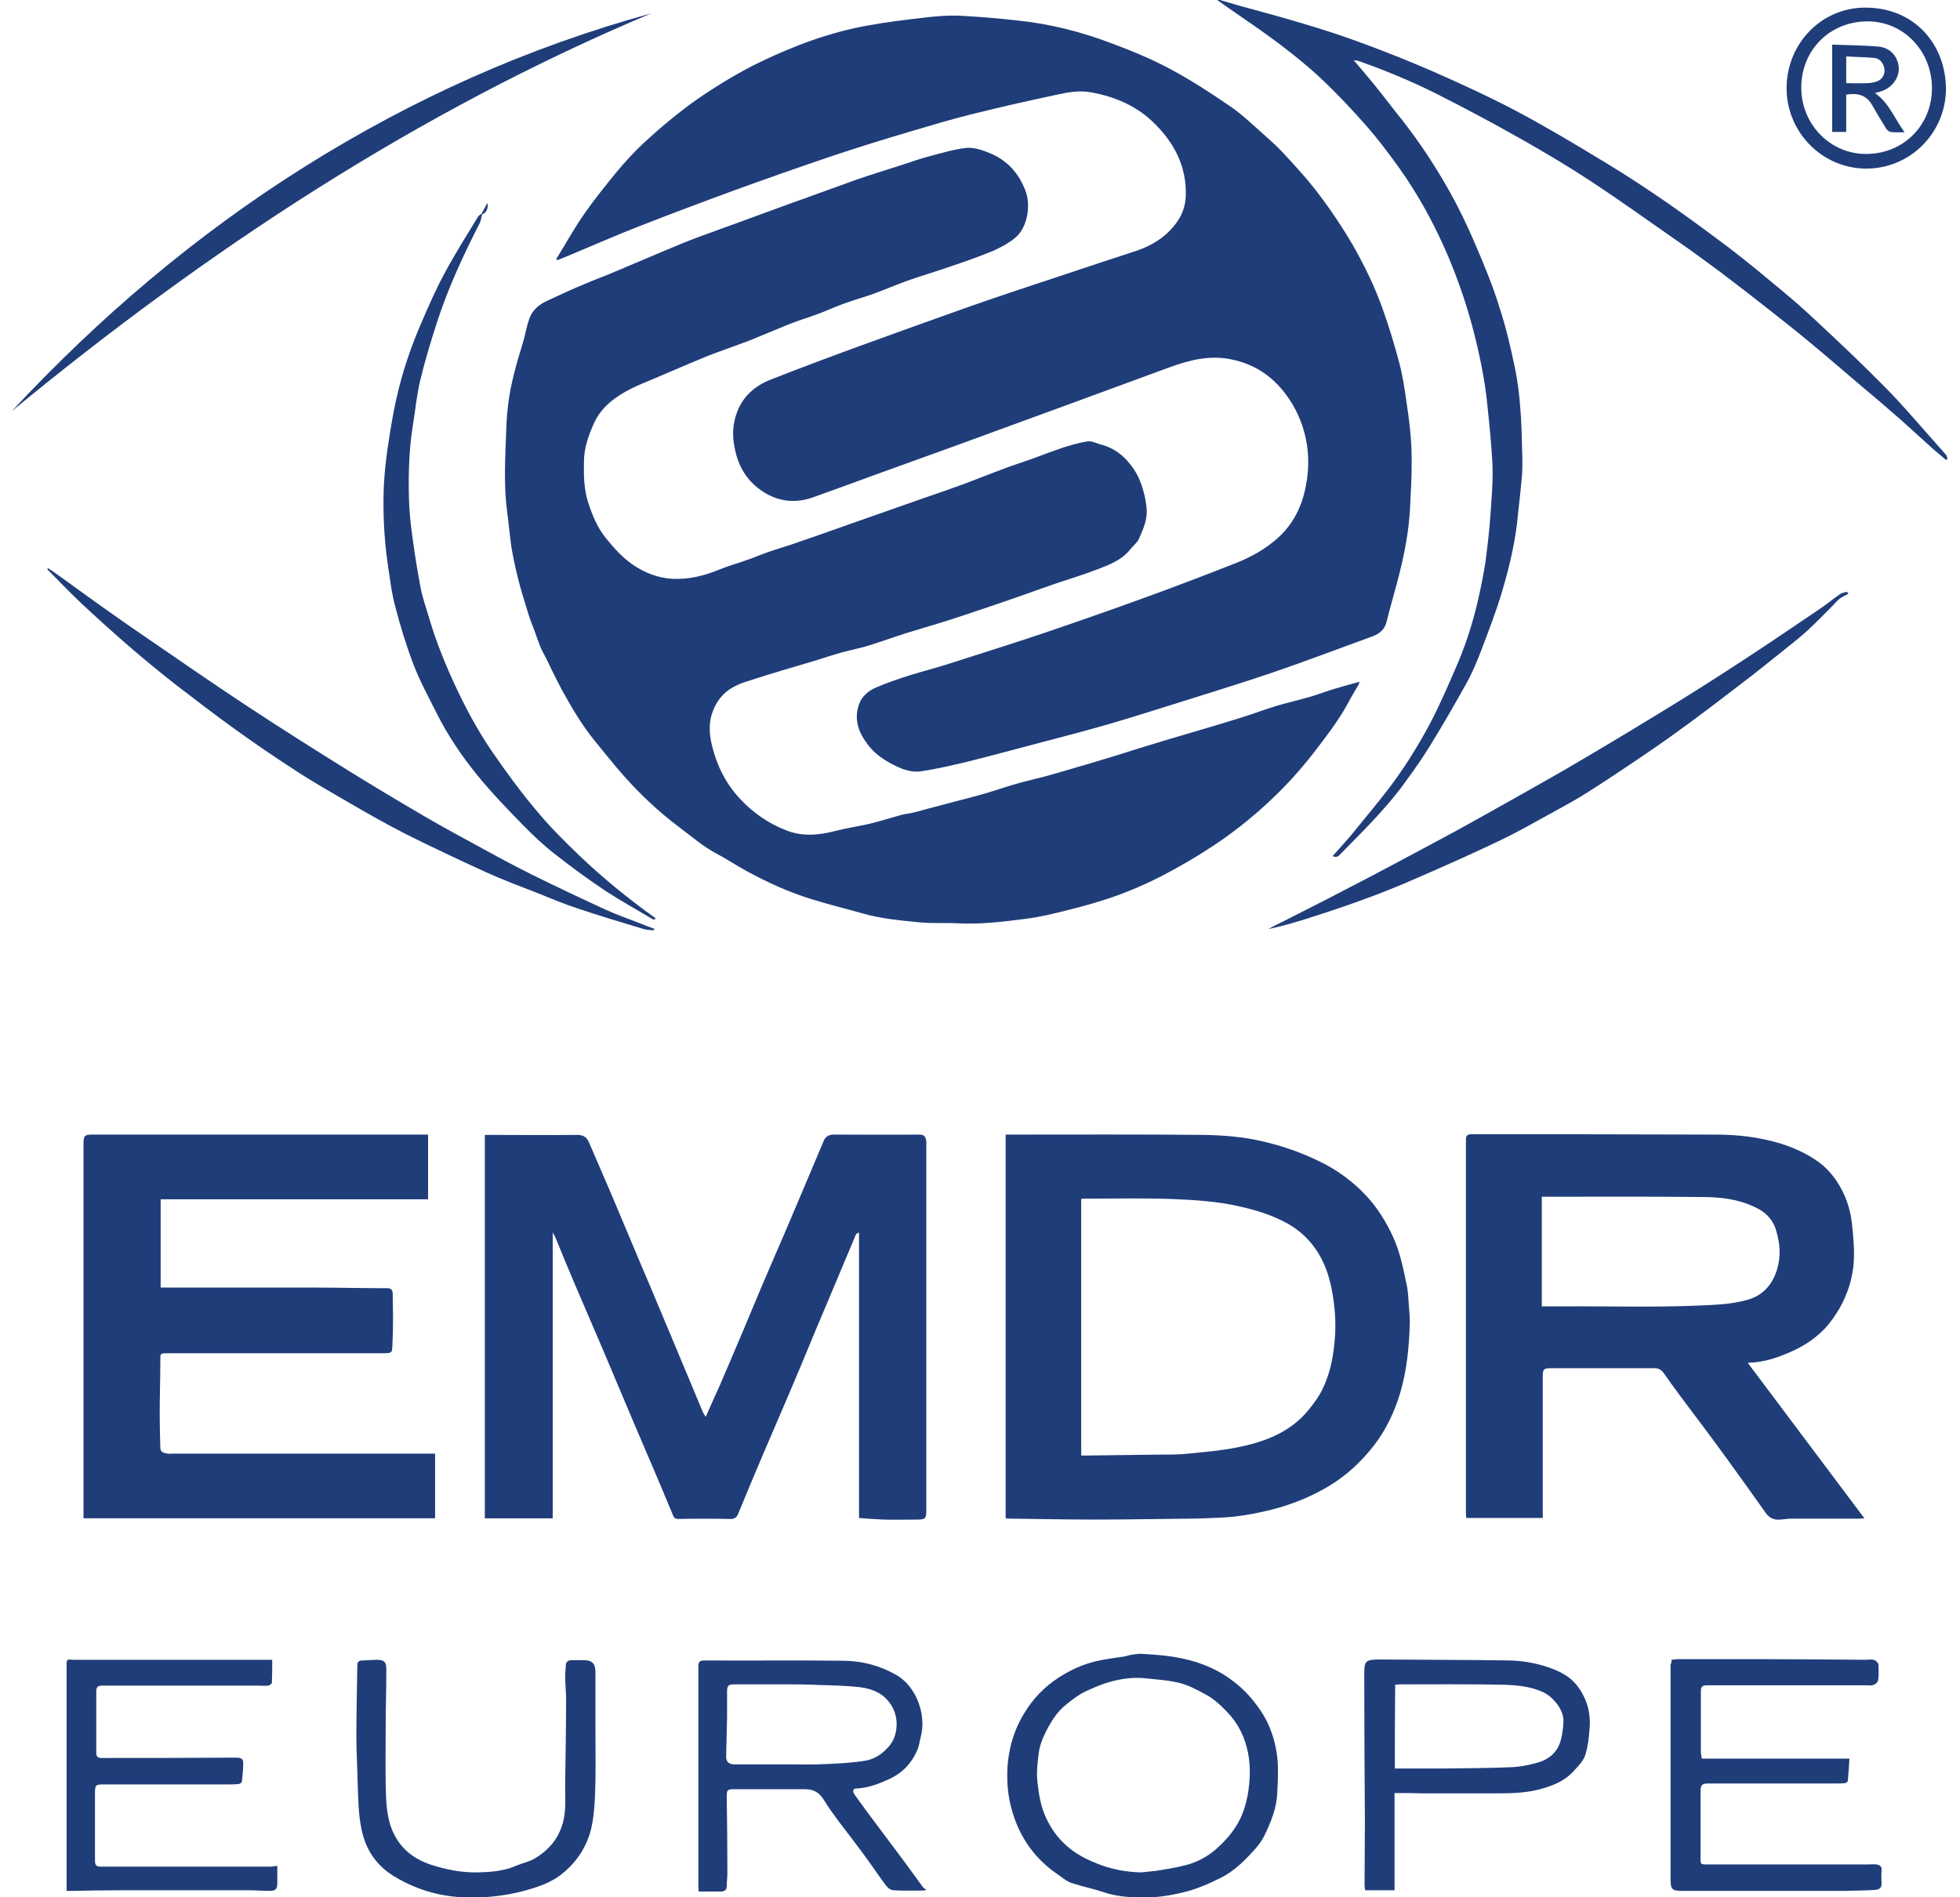 <?xml version="1.0" encoding="UTF-8"?> <!-- Generator: Adobe Illustrator 24.3.0, SVG Export Plug-In . SVG Version: 6.00 Build 0) --> <svg xmlns="http://www.w3.org/2000/svg" xmlns:xlink="http://www.w3.org/1999/xlink" id="Слой_1" x="0px" y="0px" viewBox="0 0 614.9 595.3" style="enable-background:new 0 0 614.9 595.3;" xml:space="preserve"> <style type="text/css"> .st0{fill:#1F3D79;} </style> <g> <path class="st0" d="M382.7,0c2.2,0.6,4.3,1.3,6.5,1.9c5.9,1.6,11.8,3.2,17.6,4.9c6.4,1.9,12.8,3.9,19.1,6.2 c8.2,3,16.3,6.2,24.3,9.7c8.8,3.9,17.5,7.9,26,12.4c9.2,4.9,18.2,10.3,27.1,15.7c6.8,4.1,13.5,8.5,20,13 c6.6,4.6,13.1,9.4,19.6,14.3c5.6,4.3,11,8.8,16.4,13.3c3.5,2.9,7,6,10.3,9.1c7.3,6.8,14.5,13.6,21.5,20.7 c5.2,5.2,10,10.9,14.9,16.4c1.5,1.7,3,3.4,4.5,5.1c0.3,0.3,0.3,0.9,0.5,1.3c-0.2,0.1-0.3,0.2-0.5,0.3c-1.3-1.1-2.6-2.2-3.9-3.3 c-3.5-3.1-6.9-6.3-10.4-9.4c-4.1-3.6-8.2-7.1-12.4-10.6c-5.3-4.5-10.5-9-15.8-13.4c-4.2-3.5-8.4-6.8-12.7-10.2 c-5.2-4.1-10.5-8.2-15.8-12.2c-4.7-3.5-9.5-7-14.3-10.3c-8.6-6-17.1-12.1-25.9-17.9c-7.3-4.8-14.7-9.2-22.3-13.5 c-8.5-4.8-17.1-9.4-25.8-13.8c-7.9-4-16.1-7.4-24.5-10.4c-0.6-0.2-1.2-0.4-2-0.4c2.3,2.7,4.6,5.4,6.8,8.1c2.9,3.6,5.6,7.2,8.5,10.8 c5.4,6.9,10.2,14.2,14.5,21.8c3.1,5.5,5.9,11.3,8.4,17.2c2.8,6.5,5.5,13.1,7.6,19.9c2,6.2,3.5,12.5,4.8,18.9 c0.8,3.9,1.3,7.8,1.6,11.8c0.4,4.3,0.5,8.7,0.6,13c0.1,2.9,0.2,5.8,0,8.6c-0.3,3.9-0.8,7.8-1.2,11.7c-0.7,8.4-2.6,16.6-5,24.7 c-1.8,6.2-4.2,12.3-6.5,18.4c-1.4,3.7-2.9,7.3-4.8,10.7c-3.8,6.8-7.7,13.6-11.8,20.2c-2.8,4.5-6,8.9-9.2,13.2 c-2.5,3.2-5.2,6.3-8,9.3c-3.4,3.7-7,7.2-10.5,10.8c-0.6,0.7-1.3,1.2-2.4,0.6c2-2.3,4-4.4,5.9-6.7c3.7-4.5,7.4-9,11-13.6 c5.2-6.7,9.7-13.9,13.7-21.4c3.3-6.3,6.1-12.9,8.9-19.4c3-7.2,5.2-14.7,6.8-22.4c0.8-3.9,1.6-7.8,2-11.7c0.7-5.5,1.2-10.9,1.5-16.4 c0.3-3.9,0.5-7.8,0.3-11.7c-0.3-5.8-0.9-11.7-1.5-17.5c-0.7-7.6-2.2-15-4-22.3c-2.1-8.5-4.9-16.8-8.3-24.9 c-4.2-9.9-9.3-19.3-15.5-28c-3.3-4.6-6.7-9.1-10.4-13.3c-4.5-5.1-9.1-10-14-14.6c-4.2-4-8.8-7.6-13.5-11.2 c-5.1-3.8-10.4-7.4-15.6-11c-1.3-0.9-2.5-1.8-3.8-2.7C382.3,0,382.5,0,382.7,0z"></path> <path class="st0" d="M174.5,81.3c2.9-4.7,5.6-9.6,8.8-14.2c3.2-4.6,6.7-8.9,10.2-13.2c2.6-3.1,5.3-6.1,8.3-8.9 c5.3-4.9,10.8-9.5,16.7-13.7c6.4-4.4,12.9-8.4,19.9-11.8c10.8-5.2,22-9.4,33.9-11.5c5.9-1.1,11.9-1.8,17.9-2.5 c3.4-0.4,6.9-0.7,10.3-0.6c6.1,0.3,12.3,0.8,18.4,1.5c10.2,1,20,3.5,29.6,7.1c6.4,2.4,12.8,5,18.9,8.3c6.5,3.5,12.8,7.6,18.9,11.8 c3.7,2.6,7,5.8,10.4,8.8c1.9,1.7,3.8,3.4,5.5,5.2c4.3,4.6,8.5,9.2,12.2,14.2c3.6,4.8,6.9,9.8,9.9,14.9c3.7,6.5,7,13.2,9.5,20.3 c2,5.6,3.7,11.2,5.2,16.9c1.1,4.1,1.7,8.4,2.3,12.6c0.7,4.6,1.3,9.3,1.5,14c0.2,5.3,0,10.7-0.3,16c-0.1,3.6-0.4,7.2-0.9,10.7 c-0.6,4.1-1.4,8.1-2.4,12.1c-1.3,5.3-2.9,10.5-4.2,15.8c-0.6,2.5-2.3,3.8-4.5,4.6c-10.5,3.8-20.9,7.8-31.5,11.4 c-10.6,3.6-21.2,6.8-31.9,10.2c-6.1,1.9-12.1,3.8-18.2,5.6c-7.2,2.1-14.4,4-21.7,5.9c-8,2.1-16.1,4.3-24.1,6.3 c-4.7,1.1-9.4,2.2-14.1,2.9c-3.5,0.5-6.7-0.9-9.8-2.6c-2.7-1.5-5.1-3.3-6.9-5.7c-2.9-3.8-4.5-7.9-2.8-12.7c0.9-2.6,3.1-4.4,5.6-5.4 c3.3-1.4,6.8-2.6,10.3-3.7c4.1-1.3,8.2-2.3,12.2-3.6c9.9-3.2,19.9-6.3,29.7-9.6c10.3-3.5,20.6-7.1,30.8-10.8 c10-3.6,19.9-7.4,29.8-11.3c4.8-1.9,9.2-4.4,13.1-7.9c4.8-4.4,7.5-9.9,8.7-16.3c1.1-5.7,1-11.5-0.6-17.1c-1.3-4.6-3.5-8.9-6.5-12.6 c-4.2-5.2-9.5-8.5-16.1-9.9c-7-1.5-13.5,0.2-20,2.6c-11.4,4.2-22.8,8.4-34.3,12.6c-10.7,3.9-21.3,7.8-32,11.7 c-9,3.3-18.1,6.5-27.1,9.8c-6,2.2-12,4.4-17.9,6.5c-5.9,2.1-11.4,1.4-16.5-2.2c-4.6-3.2-7.2-7.8-8.2-13.2 c-0.8-3.7-0.7-7.5,0.7-11.2c1.9-5.1,5.7-8.4,10.6-10.3c9.2-3.6,18.5-7.1,27.8-10.5c11.6-4.2,23.2-8.4,34.8-12.5 c10-3.5,20-6.8,30-10.1c7.4-2.5,14.8-4.9,22.1-7.3c5.6-1.9,10.4-5.1,13.5-10.2c1.2-2,1.9-4.5,2-6.8c0.4-9.7-3.9-17.5-10.8-23.9 c-5.2-4.8-11.7-7.5-18.7-8.8c-3.7-0.7-7.3-0.1-10.9,0.7c-8.9,1.9-17.8,3.9-26.6,6.1c-6.5,1.6-12.8,3.5-19.2,5.4 c-8.4,2.5-16.9,5.1-25.2,7.9c-10,3.4-20,6.9-29.9,10.5c-10.1,3.7-20.2,7.5-30.2,11.4c-7.4,2.9-14.7,6.1-22.1,9.2 c-1.1,0.5-2.3,0.9-3.5,1.4C174.7,81.5,174.6,81.4,174.5,81.3z"></path> <path class="st0" d="M426.4,214.5c-1.2,2.1-2.5,4.2-3.6,6.3c-2.9,5.3-6.6,10.1-10.2,14.8c-4.6,6-9.7,11.6-15.3,16.7 c-5.2,4.8-10.8,9.2-16.7,13.1c-5.3,3.5-10.8,6.7-16.4,9.6c-4.9,2.5-10,4.7-15.2,6.5c-4.4,1.5-8.9,2.8-13.4,3.9 c-4.6,1.2-9.2,2.3-13.8,2.9c-7.1,0.9-14.2,1.8-21.4,1.4c-4-0.2-8,0.1-11.9-0.3c-6-0.6-12-1.1-17.9-2.8c-5.3-1.5-10.6-2.8-15.8-4.4 c-7.2-2.2-14-5.3-20.6-8.9c-3.1-1.7-6.1-3.7-9.3-5.4c-4.4-2.3-8.1-5.6-12-8.5c-6.4-4.8-12.2-10.3-17.5-16.3c-3-3.4-5.8-7-8.7-10.5 c-4.1-5-7.3-10.5-10.4-16.1c-1.1-2.1-2.2-4.2-3.2-6.3c-0.9-1.9-1.8-3.8-2.8-5.6c-1.3-2.5-2-5.2-3-7.7c-1.1-2.6-1.9-5.4-2.7-8.1 c-0.9-2.8-1.7-5.7-2.4-8.6c-0.7-2.9-1.3-5.8-1.8-8.8c-0.5-3.6-0.8-7.2-1.3-10.8c-1.1-8.4-0.6-16.8-0.3-25.2c0.1-3.7,0.4-7.5,1-11.2 c0.5-3.2,1.3-6.3,2.1-9.4c0.8-3,1.8-5.9,2.6-8.9c0.5-1.9,0.8-3.8,1.5-5.7c0.9-2.8,3-4.6,5.6-5.8c3.9-1.8,7.7-3.6,11.6-5.2 c3.2-1.4,6.4-2.5,9.6-3.9c5.2-2.2,10.4-4.4,15.6-6.6c3.4-1.4,6.9-2.9,10.4-4.2c4.3-1.6,8.6-3.1,12.9-4.7c5.7-2.1,11.5-4.2,17.2-6.3 c2.6-0.9,5.2-1.8,7.8-2.8c4-1.4,7.9-2.9,11.9-4.3c4.9-1.7,9.9-3.2,14.8-4.8c2.8-0.9,5.5-1.9,8.3-2.6c3.8-1,7.7-2.2,11.6-2.6 c2.3-0.2,4.9,0.7,7.1,1.6c5.5,2.2,9.2,6.3,11.3,11.8c1.8,4.7,0.6,11.7-3.2,14.8c-2,1.7-4.5,3-6.9,4.1c-4.4,1.8-8.9,3.4-13.4,4.9 c-4.5,1.6-9.1,2.9-13.6,4.5c-3.6,1.3-7,2.8-10.6,4.1c-2.8,1-5.7,1.8-8.5,2.8c-2.9,1-5.7,2.3-8.6,3.4c-3.1,1.2-6.3,2.1-9.3,3.3 c-4.2,1.7-8.4,3.5-12.6,5.2c-3.7,1.4-7.5,2.7-11.2,4.1c-2.4,0.9-4.7,1.9-7.1,2.9c-3.9,1.6-7.7,3.3-11.5,4.9c-2.4,1-4.9,2-7.3,3.2 c-4.9,2.5-9.3,5.7-11.6,10.9c-1.7,3.8-3.1,7.7-3.1,12c-0.1,4.4,0,8.8,1.4,13c1.3,4,2.9,7.8,5.6,11.1c2.6,3.2,5.3,6.2,8.8,8.5 c3.5,2.3,7.4,3.8,11.7,4.1c5.2,0.3,10.2-0.9,15-2.9c3.2-1.3,6.6-2.2,9.8-3.4c2.4-0.9,4.8-1.9,7.3-2.7c2.1-0.7,4.3-1.3,6.5-2.1 c5.9-2,11.8-4.1,17.7-6.2c7.4-2.6,14.8-5.2,22.2-7.8c4.4-1.5,8.7-3,13.1-4.6c4-1.5,8-3.1,12-4.6c3.1-1.2,6.3-2.2,9.4-3.3 c3.2-1.2,6.4-2.4,9.6-3.5c2.6-0.8,5.2-1.6,7.8-2c1.3-0.2,2.7,0.5,4,0.9c3.3,0.8,6.1,2.5,8.4,5c1.7,1.9,3.2,4.1,4.1,6.4 c1.1,2.7,1.8,5.6,2.1,8.5c0.4,3.4-1,6.7-2.4,9.8c-0.6,1.3-2,2.3-2.9,3.5c-2.6,3.2-6.4,4.6-10,6c-4.4,1.7-9,3.1-13.5,4.6 c-4.6,1.6-9.3,3.3-13.9,4.9c-5.8,2-11.7,4-17.5,5.9c-4.9,1.6-9.8,3-14.7,4.5c-4.1,1.3-8,2.7-12.1,4c-2.8,0.9-5.7,1.4-8.6,2.2 c-2.8,0.8-5.6,1.7-8.4,2.6c-3.3,1-6.5,1.9-9.8,2.9c-3.6,1.1-7.3,2.2-10.9,3.4c-1.7,0.5-3.3,1.1-4.8,1.9c-3.4,1.8-5.6,4.7-6.8,8.3 c-1.5,4.6-0.5,9,0.9,13.4c1.7,5.2,4.4,9.9,8.2,13.8c3.9,4.1,8.5,7.3,13.8,9.4c5.3,2.2,10.5,1.7,15.9,0.3c3.5-0.9,7-1.4,10.5-2.2 c3.3-0.8,6.4-1.8,9.7-2.7c1.3-0.4,2.7-0.5,4-0.8c4.3-1.1,8.5-2.3,12.8-3.4c3.4-0.9,6.7-1.7,10.1-2.7c3.7-1.1,7.4-2.4,11.1-3.4 c2.6-0.7,5.3-1.3,7.9-2c3.3-0.9,6.6-1.9,10-2.9c2.5-0.7,4.9-1.4,7.4-2.2c3.8-1.1,7.5-2.3,11.3-3.5c3.4-1,6.8-2.1,10.2-3.1 c3.2-0.9,6.4-1.9,9.5-2.8c4.4-1.3,8.8-2.6,13.2-4c3.5-1.1,6.9-2.4,10.5-3.5c3.4-1,6.9-1.8,10.4-2.8c2.7-0.8,5.3-1.8,8-2.6 c2.6-0.8,5.2-1.5,7.8-2.2C426.3,214.2,426.4,214.3,426.4,214.5z"></path> <path class="st0" d="M269.5,476.3c0-29.8,0-59.6,0-89.6c-0.5,0.3-0.9,0.4-1,0.7c-2.3,5.4-4.5,10.8-6.8,16.2 c-2.1,4.9-4.1,9.8-6.2,14.7c-2.6,6.3-5.2,12.6-7.9,18.9c-2.7,6.4-5.5,12.7-8.2,19.1c-2.6,6.1-5.2,12.3-7.7,18.4 c-0.5,1.3-1.1,2-2.7,1.9c-5.4-0.1-10.8-0.1-16.2,0c-0.7,0-1.2-0.1-1.6-1c-4.1-9.9-8.3-19.7-12.5-29.5c-3.3-7.7-6.5-15.5-9.8-23.2 c-2.8-6.6-5.7-13.2-8.5-19.8c-2.1-4.9-4.1-9.8-6.1-14.7c-0.2-0.5-0.5-0.9-0.9-1.7c0,30.2,0,59.9,0,89.7c-7.2,0-14.2,0-21.3,0 c0-40.1,0-80.1,0-120.3c1,0,2,0,3.1,0c8.6,0,17.2,0.1,25.9,0c1.9,0,3,0.7,3.7,2.4c2.2,5.1,4.4,10.2,6.6,15.3 c2.1,4.9,4.1,9.8,6.2,14.7c2,4.8,4,9.5,6,14.2c2.3,5.4,4.5,10.8,6.8,16.2c3.4,8.1,6.8,16.3,10.2,24.4c0.2,0.4,0.5,0.7,0.8,1.3 c1.5-3.5,3-6.8,4.5-10.1c2.5-5.8,5-11.7,7.5-17.6c1.9-4.5,3.8-9.1,5.7-13.6c2.4-5.6,4.8-11.2,7.2-16.7c2.5-5.9,5-11.8,7.5-17.7 c1.5-3.6,3.1-7.3,4.6-10.9c0.6-1.4,1.6-2,3.2-2c9,0,18,0.1,26.9,0c1.5,0,1.9,0.8,2.1,2c0,0.3,0,0.5,0,0.8c0,38.4,0,76.8,0,115.2 c0,2.4-0.3,2.8-2.8,2.8c-3.5,0-7,0.1-10.6,0C274.7,476.7,272.2,476.5,269.5,476.3z"></path> <path class="st0" d="M548.3,427.6c12.3,16.4,24.4,32.5,36.6,48.8c-0.6,0-1,0.1-1.4,0.1c-7.1,0-14.3,0-21.4,0 c-1.2,0-2.3,0.2-3.5,0.3c-2.1,0.2-3.6-0.5-4.8-2.3c-3.8-5.4-7.7-10.8-11.6-16.2c-4.9-6.8-10-13.5-15-20.2c-1.8-2.4-3.5-4.8-5.2-7.2 c-0.7-1-1.6-1.6-2.9-1.6c-10.9,0-21.8,0-32.7,0c-2.1,0-2.4,0.4-2.4,2.5c0,14.1,0,28.3,0,42.4c0,0.7,0,1.3,0,2.1c-8,0-15.9,0-24,0 c0-0.5-0.1-1-0.1-1.5c0-39,0-78,0-117.1c0-1.4,0.4-1.8,1.8-1.8c25.5,0,51,0,76.5,0.1c7,0,13.9,0.8,20.7,2.9c4,1.3,7.8,3,11.2,5.4 c2.5,1.7,4.6,4,6.3,6.6c2.6,4,4.1,8.4,4.6,13c0.4,3.9,0.8,7.8,0.6,11.7c-0.3,5.3-1.9,10.4-4.6,15.1c-1.7,2.8-3.6,5.5-6.1,7.7 c-3.4,3.1-7.4,5.2-11.6,6.8C555.8,426.6,552.3,427.5,548.3,427.6z M483.7,409.9c2.1,0,4.2,0,6.2,0c16.5-0.1,33.1,0.5,49.6-0.6 c3-0.2,6-0.7,8.9-1.5c3.8-1.1,6.6-3.6,8.3-7.3c2.1-4.8,2-9.6,0.5-14.5c-0.8-2.7-2.6-5-5.2-6.5c-5.2-2.9-10.9-3.8-16.7-3.9 c-16.6-0.2-33.2-0.1-49.9-0.1c-0.5,0-1.1,0-1.7,0C483.7,387,483.7,398.3,483.7,409.9z"></path> <path class="st0" d="M315.5,476.4c0-40.2,0-80.1,0-120.4c0.6,0,1.2,0,1.8,0c20.1,0,40.2-0.1,60.3,0.1c6.2,0.1,12.4,0.6,18.4,2 c6,1.4,11.7,3.3,17.3,6c6,2.8,11.2,6.6,15.6,11.4c3.3,3.6,5.9,7.8,8,12.3c2.3,4.9,3.3,10.1,4.4,15.3c0.5,2.2,0.5,4.4,0.7,6.6 c0.1,1.7,0.3,3.4,0.3,5.1c-0.2,7.6-0.9,15.2-3.1,22.5c-1.8,5.9-4.4,11.4-8.2,16.3c-3.9,5-8.6,9.4-14.1,12.7 c-5.7,3.4-11.7,5.8-18,7.4c-5.3,1.3-10.7,2.3-16.2,2.5c-3,0.1-6.1,0.3-9.1,0.3c-10.1,0.1-20.3,0.3-30.4,0.3 c-8.8,0-17.6-0.2-26.4-0.3C316.3,476.5,315.9,476.4,315.5,476.4z M339.2,456.7c0.7,0,1.2,0,1.7,0c8-0.1,16-0.2,24-0.3 c2.6,0,5.3,0,7.9-0.3c5-0.5,10.1-0.9,15.1-1.9c8.7-1.7,16.9-4.7,22.7-11.9c1.8-2.2,3.6-4.7,4.7-7.3c2.2-4.8,3.1-10,3.5-15.3 c0.4-5.4-0.1-10.8-1.2-16.1c-1.8-8.4-6-15.3-13.5-19.6c-4.8-2.7-10-4.3-15.4-5.5c-7-1.6-14.2-2-21.3-2.3 c-8.9-0.3-17.7-0.1-26.6-0.1c-0.5,0-1,0-1.6,0.1C339.2,403,339.2,429.8,339.2,456.7z"></path> <path class="st0" d="M136.5,476.4c-36.8,0-73.4,0-110.3,0c0-0.6,0-1.1,0-1.7c0-38.7,0-77.3,0-116c0-2.3,0.4-2.7,2.7-2.7 c34.5,0,69.1,0,103.6,0c0.6,0,1.1,0,1.8,0c0,6.8,0,13.5,0,20.3c-28,0-55.9,0-83.9,0c0,9.3,0,18.4,0,27.7c0.6,0,1.2,0,1.9,0 c15.3,0,30.5,0,45.8,0c7.8,0,15.6,0.2,23.4,0.2c1.5,0,1.7,0.9,1.7,1.9c0.1,5.4,0.2,10.7-0.1,16.1c-0.1,2.1,0,2.4-2.7,2.4 c-22.7,0-45.4,0-68.1,0c-2.1,0-2,0.2-2,2.2c0,5.6-0.2,11.3-0.2,16.9c0,3.5,0.1,7,0.2,10.5c0,1.5,1.1,1.7,2.2,1.9c0.5,0.1,1,0,1.5,0 c26.9,0,53.8,0,80.6,0c0.6,0,1.2,0,1.9,0C136.5,463.1,136.5,469.7,136.5,476.4z"></path> <path class="st0" d="M290.5,593c-0.3,0.1-0.6,0.2-1,0.2c-3.1,0-6.1,0.1-9.2-0.1c-0.8,0-1.7-0.7-2.2-1.3c-1.7-2.2-3.2-4.5-4.8-6.7 c-1.9-2.7-3.9-5.4-5.9-8c-1.5-2-3-3.9-4.5-5.9c-1.5-2.1-3.1-4.2-4.4-6.4c-1.4-2.3-3.2-3.4-5.9-3.4c-7.5,0-15.1,0-22.6,0 c-1.7,0-2,0.3-2,2.1c0.1,8.1,0.2,16.2,0.2,24.3c0,1.3-0.2,2.6-0.2,4c0,1.2-0.7,1.7-1.8,1.7c-2.3,0-4.6,0-7,0c0-0.8-0.1-1.2-0.1-1.7 c0-22.9,0-45.9,0-68.8c0-1.5,0.3-2,1.9-2c14.6,0.1,29.3-0.1,43.9,0.1c5.7,0.1,11.1,1.5,16.2,4.4c6.7,3.8,9.5,12.9,7.8,19.3 c-0.4,1.5-0.5,3.1-1.2,4.5c-1.7,3.9-4.5,6.9-8.3,8.7c-3.5,1.7-7,3-10.9,3.2c-0.9,0-1.1,0.9-0.4,1.9c1.3,1.8,2.7,3.7,4,5.5 c3.4,4.5,6.7,9,10.1,13.5c2.5,3.3,4.9,6.7,7.4,10.1c0.2,0.3,0.6,0.4,1,0.7C290.7,592.8,290.6,592.9,290.5,593z M246.3,528.5 c-5.3,0-10.6,0-15.9,0c-1.9,0-2.3,0.4-2.3,2.3c0,2.7,0,5.4,0,8.1c-0.1,4.1-0.2,8.2-0.3,12.3c0,1.6,0.9,2.4,2.5,2.4 c2.9,0,5.8,0,8.7,0c2.9,0,5.8,0,8.7,0c3,0,5.9,0.1,8.9,0c2.8-0.1,5.5-0.2,8.3-0.4c2.3-0.2,4.6-0.4,6.9-0.8c3-0.6,5.4-2.4,7.3-4.7 c1.6-2,2.2-4.4,2.2-6.8c0-3.1-1.3-5.9-3.4-8c-2.4-2.4-5.7-3.3-9-3.6c-4-0.4-8.1-0.5-12.1-0.6C253.3,528.5,249.8,528.5,246.3,528.5z "></path> <path class="st0" d="M524.4,520.8c0.8-0.1,1.4-0.2,2.1-0.2c8.9,0,17.9,0,26.8,0c10.7,0,21.4,0.1,32.1,0.2c1.1,0,2.2-0.4,3.2,0.4 c0.3,0.3,0.7,0.7,0.7,1.1c0.1,1.5,0.1,3,0,4.4c-0.1,1.2-0.9,1.9-2.1,2.1c-0.3,0.1-0.7,0-1.1,0c-16.9,0-33.8,0-50.6,0 c-1.4,0-1.9,0.4-1.9,1.8c0,6.3,0,12.6,0,19c0,0.7,0.2,1.4,0.3,2.2c15.3,0,30.6,0,46.3,0c-0.1,2.4-0.3,4.7-0.5,7 c0,0.3-0.6,0.7-0.9,0.7c-0.9,0.1-1.8,0.1-2.7,0.1c-13.4,0-26.7,0-40.1,0c-2,0-2.5,0.4-2.5,2.5c0,6.9,0,13.9,0,20.8 c0,2.1,0,2.1,2.1,2.1c16.9,0,33.8,0,50.6,0c0.8,0,1.6-0.1,2.4,0c1,0.1,1.8,0.5,1.7,1.8c-0.1,1.4-0.1,2.8,0,4.1 c0.1,1.6-0.9,2-2.1,2.1c-3.2,0.2-6.3,0.2-9.5,0.3c-16.8,0-33.7,0-50.5,0c-3.8,0-4.1-0.3-4.1-4.1c0-22.3,0-44.7,0-67 C524.4,521.8,524.4,521.4,524.4,520.8z"></path> <path class="st0" d="M87,585.5c0,2,0,3.8,0,5.5c0,1.7-0.6,2.3-2.3,2.3c-2.3,0-4.6-0.2-6.9-0.2c-13,0-25.9,0-38.9,0 c-5.4,0-10.8,0.1-16.2,0.2c-0.5,0-1.1,0-1.8,0c0-1,0-1.9,0-2.7c0-22.6,0-45.3,0-67.9c0-2.1,0-2.1,2.2-1.9c0.6,0,1.2,0,1.8,0 c19.3,0,38.6,0,57.8,0c0.9,0,1.7,0,2.7,0c0,2.5,0,4.8-0.1,7.2c0,0.3-0.7,0.8-1.1,0.9c-1.2,0.1-2.4,0-3.7,0c-16.2,0-32.3,0-48.5,0 c-1.4,0-1.8,0.6-1.8,1.8c0,6.4,0,12.9,0,19.3c0,1.2,0.5,1.6,1.7,1.6c14.1,0,28.3,0,42.4-0.1c1.4,0,2.1,0.5,2,1.8 c0,1.9-0.2,3.8-0.4,5.7c0,0.3-0.7,0.8-1.2,0.8c-1.1,0.1-2.2,0.1-3.4,0.1c-12.9,0-25.8,0-38.7,0c-2.6,0-2.8,0.2-2.8,2.7 c0,7.1,0,14.2,0,21.3c0,1.4,0.5,1.8,1.9,1.8c17.9,0,35.8,0,53.7,0C86,585.5,86.4,585.5,87,585.5z"></path> <path class="st0" d="M357.7,518.9c5.9,0.3,11.8,0.8,17.5,2.6c4.7,1.5,9,3.7,12.8,6.9c3,2.4,5.4,5.3,7.6,8.5 c2.9,4.4,4.5,9.3,5.1,14.4c0.4,3.7,0.2,7.5,0,11.3c-0.2,4.8-2,9.2-4.1,13.5c-0.7,1.4-1.6,2.6-2.6,3.8c-3.3,3.7-6.7,7.2-11.2,9.4 c-3.6,1.8-7.3,3.4-11.3,4.4c-4.5,1.1-9,1.8-13.6,1.7c-4-0.1-7.9-0.4-11.7-1.7c-3.3-1.1-6.8-1.8-10.1-2.9c-1.7-0.6-3.1-1.9-4.6-2.9 c-5.6-3.9-9.7-8.9-12.4-15.2c-2.2-5.2-3.2-10.6-3.1-16.2c0.1-6.7,1.8-13.2,5.3-18.9c2.7-4.5,6.3-8.3,10.8-11.2 c3.7-2.4,7.6-4.2,11.9-5.2c3-0.7,6-1,9-1.5C354.6,519.2,356.1,519,357.7,518.9z M358.1,587.5c1.6-0.2,3.1-0.3,4.7-0.5 c3.1-0.5,6.3-1,9.3-1.8c3.4-0.9,6.5-2.5,9.3-4.9c2.4-2.1,4.5-4.4,6.2-7c2-3,3.1-6.4,3.8-9.9c0.8-4.5,1-9.1,0.1-13.6 c-1-4.8-3-9-6.5-12.6c-2-2.1-4.1-4.1-6.7-5.5c-2.6-1.4-5.3-2.9-8.1-3.6c-3.5-0.9-7.2-1.1-10.8-1.5c-3.8-0.4-7.5,0.1-11.1,1.1 c-2.6,0.7-5.1,1.8-7.5,2.9c-2.4,1.1-4.4,2.7-6.4,4.3c-2.9,2.3-4.8,5.5-6.4,8.7c-1,2-1.8,4.1-2.1,6.3c-0.4,3.1-0.8,6.3-0.4,9.5 c0.4,3.7,1,7.2,2.5,10.6c1.8,4.1,4.4,7.5,8,10.3c2.5,1.9,5.3,3.3,8.1,4.4C348.5,586.5,353.2,587.4,358.1,587.5z"></path> <path class="st0" d="M437.5,562.6c0,10.4,0,20.4,0,30.5c-3.1,0-6.1,0-9.2,0c-0.1-0.5-0.2-1.1-0.2-1.7c0-6.7,0.1-13.4,0.1-20 c-0.1-15.2-0.2-30.5-0.2-45.7c0-4.5,0.2-5,4.9-5c13.6,0.1,27.1,0.1,40.7,0.3c4.1,0.1,8.1,0.8,12,2.1c3.5,1.2,6.7,2.7,9.1,5.7 c3.1,4,4.4,8.5,4,13.4c-0.2,2.8-0.5,5.7-1.3,8.3c-0.6,1.9-2.1,3.5-3.5,5c-3.2,3.6-7.4,5.1-12,6.2c-4.4,1-8.9,1-13.4,1 c-7.4,0-14.8,0-22.2,0C443.4,562.6,440.5,562.6,437.5,562.6z M437.6,554.9c5.3,0,10.4,0,15.5,0c7-0.1,13.9-0.1,20.9-0.4 c2.9-0.1,5.8-0.7,8.6-1.5c3.1-0.9,5.6-2.9,6.7-5.9c0.8-2.2,1.1-4.7,1.2-7.1c0.1-3.5-3.3-7.7-6.5-9.1c-4.2-1.9-8.7-2.2-13.1-2.3 c-10.6-0.2-21.1-0.1-31.7-0.1c-0.5,0-1,0.1-1.5,0.1C437.6,537.4,437.6,546.1,437.6,554.9z"></path> <path class="st0" d="M151.3,67.2c-0.3,0.9-0.4,2-0.8,2.8c-5.1,10-9.8,20.1-13.3,30.8c-2,6.2-3.9,12.4-5.4,18.7 c-1.1,4.6-1.5,9.4-2.3,14.1c-1.2,7.6-1.4,15.2-1.2,22.9c0.1,4.3,0.6,8.5,1.2,12.8c0.7,5.1,1.5,10.2,2.5,15.3 c0.6,3.1,1.7,6.2,2.6,9.2c2.3,7.9,5.4,15.4,8.9,22.8c3.2,6.7,6.8,13.3,11,19.4c4.3,6.2,8.7,12.3,13.6,18.1c4.1,5,8.7,9.6,13.4,14.1 c7.5,7.2,15.5,13.7,24,19.8c0.1,0,0.1,0.2,0.1,0.4c-0.3,0-0.5,0.2-0.7,0.1c-5-3-10.1-5.8-15-9c-5.4-3.6-10.7-7.5-15.8-11.5 c-3.6-2.8-7-6-10.2-9.3c-4.9-5-9.7-10-14.1-15.4c-4.9-6-9.3-12.5-12.8-19.5c-2.5-5-5.2-9.9-7.2-15.1c-2.3-6-4.2-12.2-5.8-18.4 c-1.2-4.4-1.7-9.1-2.4-13.6c-1.1-7.9-1.5-15.8-1.2-23.8c0.2-4.1,0.6-8.1,1.2-12.2c0.8-5.3,1.6-10.6,2.8-15.8 c1.8-8,4.4-15.8,7.7-23.4c2.3-5.3,4.6-10.7,7.4-15.8c3.2-6,6.9-11.8,10.4-17.6c0.2-0.4,0.7-0.7,1.1-1 C151.1,67.1,151.2,67.2,151.3,67.2z"></path> <path class="st0" d="M186.8,542c0,5.6,0.1,11.2,0,16.8c-0.1,4.3-0.2,8.6-0.9,12.8c-1,6.3-4,11.6-8.9,15.8 c-3.9,3.4-8.5,4.8-13.4,6.1c-5.2,1.3-10.4,1.9-15.7,1.9c-8.7,0-16.8-2.1-24.3-6.7c-5.6-3.4-8.9-8.4-10.2-14.8 c-1-4.8-1-9.7-1.2-14.6c-0.1-4.9-0.4-9.8-0.4-14.6c0-7.4,0.2-14.8,0.3-22.1c0-1,0.3-1.5,1.4-1.6c1.6,0,3.2-0.2,4.7-0.2 c2.4,0,3,0.7,3,3c0,6-0.2,12-0.2,18c0,5.9-0.1,11.8,0,17.7c0.1,4.4,0.1,8.7,1.4,13c2.1,6.5,6.5,10.5,12.8,12.6 c4.7,1.5,9.5,2.5,14.6,2.4c4.3-0.1,8.4-0.4,12.4-2.2c1.9-0.8,4.1-1.2,5.8-2.3c5.9-3.6,9-8.9,9.3-15.8c0.1-2.2,0-4.5,0-6.7 c0.1-9.1,0.3-18.1,0.3-27.2c0-2.5-0.3-5.1-0.3-7.6c0-1,0.2-2,0.2-3c0-1.5,0.9-1.8,2.2-1.8c1.1,0,2.2,0,3.4,0c2.7,0,3.7,1.1,3.7,3.8 C186.8,530.4,186.8,536.2,186.8,542C186.8,542,186.8,542,186.8,542z"></path> <path class="st0" d="M579.9,186.3c-0.9,0.5-1.9,0.9-2.8,1.6c-0.8,0.6-1.4,1.4-2.1,2.1c-2.6,2.6-5.2,5.3-7.9,7.8 c-2.3,2.1-4.7,4-7.1,5.9c-4.3,3.4-8.5,6.9-12.9,10.2c-5.6,4.3-11.2,8.6-16.9,12.8c-4.2,3.1-8.4,6.1-12.8,9.1 c-6.3,4.3-12.6,8.5-19,12.6c-3.9,2.5-8,4.7-12,6.9c-5.3,2.9-10.5,5.9-16,8.5c-8.6,4.1-17.3,8-26.1,11.8c-11.3,5-23,9.1-34.8,12.8 c-3.8,1.2-7.6,2.3-11.6,3.1c1.5-0.8,3-1.6,4.5-2.3c6.1-3.1,12.3-6.2,18.4-9.4c6.6-3.4,13.1-6.8,19.6-10.3 c7.7-4.1,15.4-8.2,23.1-12.5c9.3-5.2,18.6-10.4,27.8-15.7c9.6-5.6,19.1-11.3,28.6-17.1c8.9-5.4,17.6-10.9,26.3-16.6 c8.3-5.4,16.5-11,24.8-16.6c2.1-1.4,4.1-3.1,6.3-4.6c0.6-0.4,1.4-0.5,2-0.7C579.7,185.9,579.8,186.1,579.9,186.3z"></path> <path class="st0" d="M205.2,291.9c-1.1-0.1-2.3-0.1-3.3-0.4c-6.9-2.1-13.7-4.1-20.5-6.4c-4-1.3-7.9-2.9-11.8-4.5 c-5.9-2.3-11.8-4.5-17.5-7.1c-8.3-3.8-16.6-7.7-24.8-11.8c-5.9-3-11.7-6.3-17.4-9.6c-5.8-3.4-11.7-6.7-17.3-10.4 c-6.2-4-12.2-8.1-18.2-12.4c-6.7-4.8-13.2-9.8-19.7-14.8c-4.8-3.8-9.6-7.7-14.2-11.7c-5.2-4.5-10.2-9-15.2-13.7 c-3.6-3.4-7-7-10.5-10.5c0.1-0.1,0.2-0.2,0.3-0.3c1.1,0.7,2.1,1.4,3.2,2.2c5.7,4.1,11.3,8.2,17,12.2c3.7,2.6,7.4,5.2,11.1,7.7 c10.2,7,20.3,14,30.6,20.8c10.9,7.2,22,14.2,33.1,21.1c7.6,4.7,15.3,9.3,23,13.8c6.3,3.7,12.7,7.1,19.1,10.6 c4.9,2.7,9.8,5.3,14.8,7.8c7.5,3.7,15.1,7.3,22.7,10.8c3.7,1.7,7.5,3,11.3,4.5c1.4,0.6,2.8,1.1,4.2,1.6 C205.3,291.6,205.2,291.8,205.2,291.9z"></path> <path class="st0" d="M204.3,4.2C130.8,35.1,65,78.5,3.7,129c27.4-29.4,57.8-55.3,91.9-76.7C129.5,31,165.7,14.8,204.3,4.2z"></path> <path class="st0" d="M610.5,27.9c-0.1,13.9-11.3,25.1-25.2,25c-13.7-0.1-24.9-11.5-24.8-25.4c0.1-14.1,11.3-25.5,25.4-25.1 C600.7,2.7,610.4,13.9,610.5,27.9z M606.1,27.7c0-11.7-8.9-21-20.2-21c-11.8,0-20.8,9-20.8,20.8c0,11.5,9.1,20.8,20.2,20.8 C597,48.4,606.1,39.4,606.1,27.7z"></path> <path class="st0" d="M151.3,67.2c-0.1-0.1-0.1-0.1-0.2-0.2c0.6-1.1,1.2-2.2,1.8-3.3C153.4,65.3,152.3,67.1,151.3,67.2z"></path> <path class="st0" d="M597.5,41.5c-1.8,0-3.1,0.1-4.4-0.1c-0.5-0.1-1.1-0.6-1.4-1.1c-1.5-2.4-2.9-4.8-4.3-7.2 c-1.8-3.3-4.6-4-8.2-3.4c0,3.9,0,7.7,0,11.7c-1.5,0-2.9,0-4.4,0c0-9,0-18.1,0-27.4c4.9,0.2,9.6,0.2,14.4,0.6 c3.8,0.3,6.2,3.1,6.5,6.6c0.2,3.2-2.2,6.5-5.7,7.5c-0.5,0.2-1.1,0.3-1.8,0.5C592.6,32.2,594.3,37.1,597.5,41.5z M579.2,26.1 c2.3,0,4.4,0.1,6.5,0c1,0,2-0.2,3-0.5c1.8-0.6,2.7-2.2,2.5-3.9c-0.2-1.7-1.4-3.4-3.1-3.5c-2.9-0.3-5.9-0.3-8.9-0.5 C579.2,20.5,579.2,23.2,579.2,26.1z"></path> </g> </svg> 